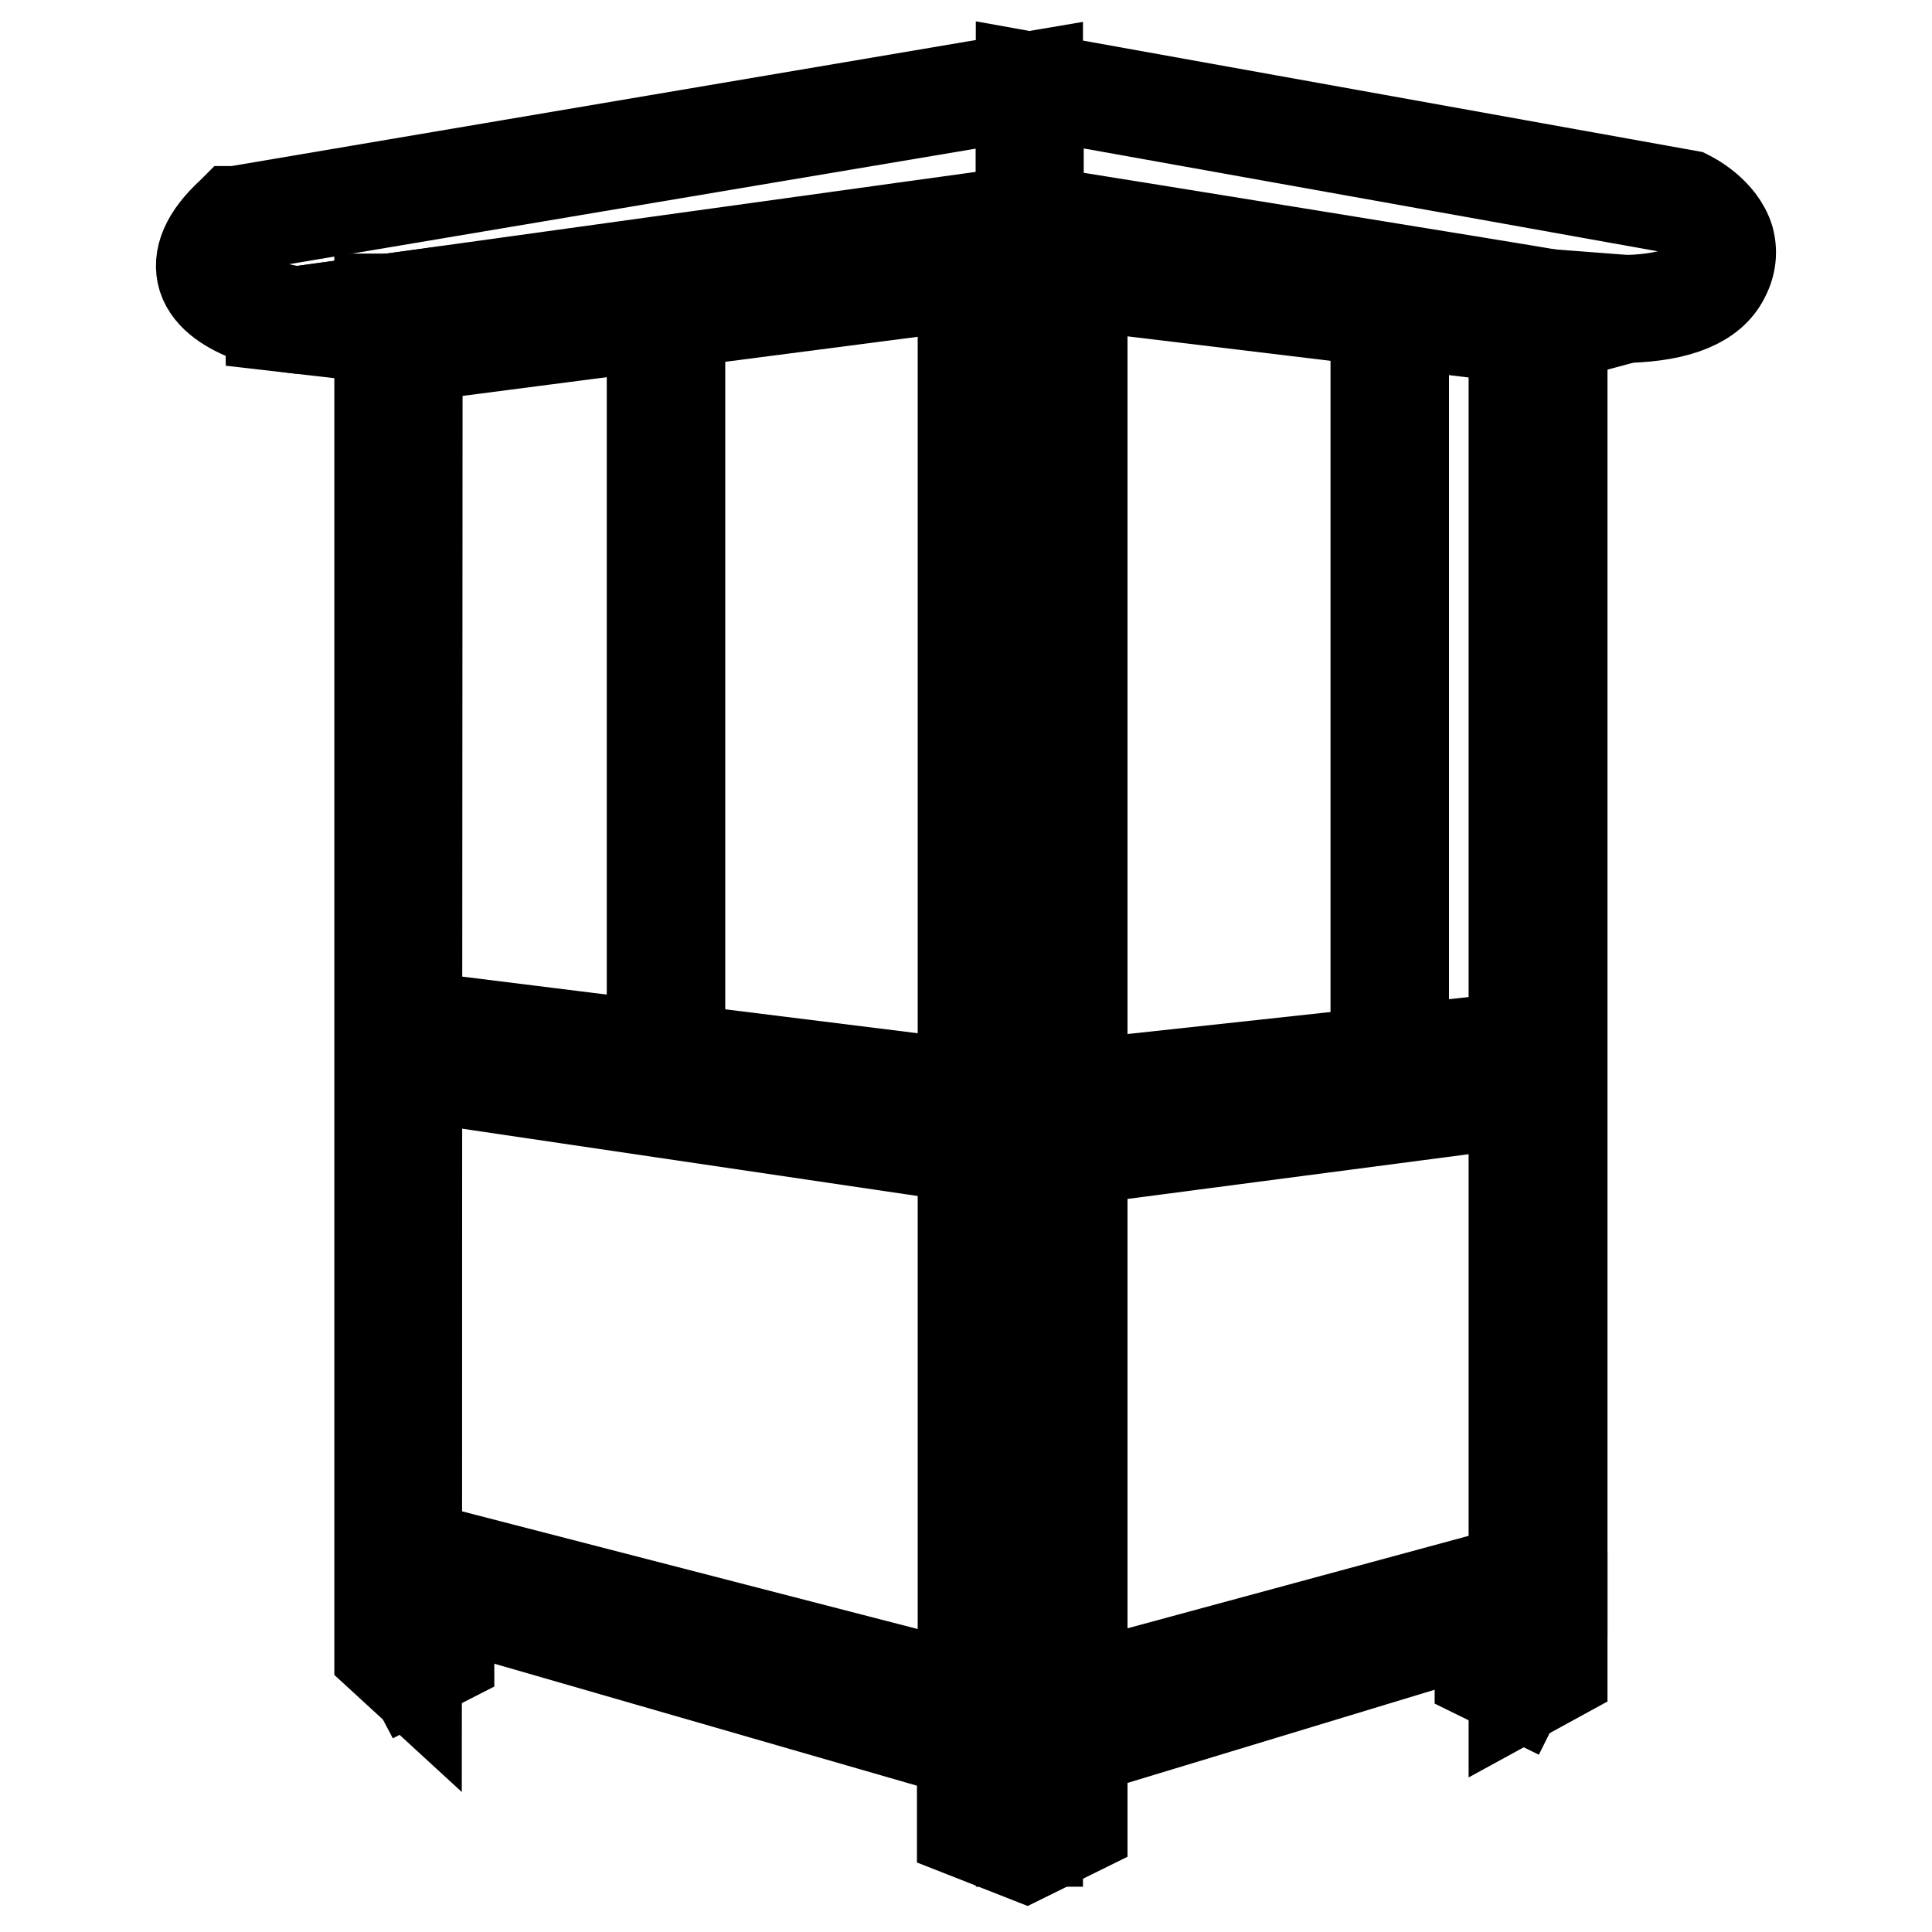 <?xml version="1.0" encoding="utf-8"?>
<!-- Svg Vector Icons : http://www.onlinewebfonts.com/icon -->
<!DOCTYPE svg PUBLIC "-//W3C//DTD SVG 1.1//EN" "http://www.w3.org/Graphics/SVG/1.1/DTD/svg11.dtd">
<svg version="1.1" xmlns="http://www.w3.org/2000/svg" xmlns:xlink="http://www.w3.org/1999/xlink" x="0px" y="0px" viewBox="0 0 256 256" enable-background="new 0 0 256 256" xml:space="preserve">
<g><g><path stroke-width="12" fill-opacity="0" stroke="#000000"  d="M39.4,43.5l-0.1,0c-1.1-0.1-10.7-1.5-12.4-6.7c-0.8-2.6,0.4-5.5,3.8-8.6l0.2-0.2l0.3,0L137.5,10v19.9L39.4,43.5z M31.9,30c-2.5,2.4-3.5,4.5-3,6.1c1,3.3,7.7,4.8,10.4,5.2L135.3,28V12.6L31.9,30z"/><path stroke-width="12" fill-opacity="0" stroke="#000000"  d="M214.4,42.1c-5.1,0-9.4-0.8-9.6-0.9c-2.7-0.6-68-11.1-68.6-11.2l-0.9-0.1V10l88.4,15.9c0.2,0.1,4.3,2.1,5.4,5.8c0.5,1.9,0.2,3.8-1,5.7C226.1,40.5,221.5,42.1,214.4,42.1z M137.5,28c8.3,1.3,65.1,10.5,67.8,11c1.4,0.3,5.2,0.8,9.2,0.8c4.3,0,9.9-0.7,11.8-3.7c0.9-1.4,1.1-2.6,0.8-3.9c-0.6-2.2-3.1-3.8-4.1-4.4l-85.4-15.3V28z"/><path stroke-width="12" fill-opacity="0" stroke="#000000"  d="M203.9,45.2v-6.3l18.3,1.4L203.9,45.2z"/><path stroke-width="12" fill-opacity="0" stroke="#000000"  d="M52.4,45l-21.8-2.5l21.8-3V45z"/><path stroke-width="12" fill-opacity="0" stroke="#000000"  d="M55.2,223.8l-4.9-4.5V39.6h5L55.2,223.8L55.2,223.8z M52.4,218.3l0.6,0.5v-177h-0.6V218.3z"/><path stroke-width="12" fill-opacity="0" stroke="#000000"  d="M129.7,146.1L53,136.6V45.2l76.8-9.9L129.7,146.1L129.7,146.1z M55.2,134.7l72.4,9V37.8l-72.4,9.4V134.7z"/><path stroke-width="12" fill-opacity="0" stroke="#000000"  d="M60,48.8"/><path stroke-width="12" fill-opacity="0" stroke="#000000"  d="M129.7,226.5L53,206.6v-66.5l1.3,0.2l75.5,11.2V226.5z M55.2,204.9l72.4,18.7v-70.3l-72.4-10.7V204.9z"/><path stroke-width="12" fill-opacity="0" stroke="#000000"  d="M141.2,226.5v-74.8l61.6-8.1v66.2L141.2,226.5z M143.4,153.6v70l57.2-15.5v-62L143.4,153.6z"/><path stroke-width="12" fill-opacity="0" stroke="#000000"  d="M141.2,146.1V35.3l61.6,7.5v96.6l-1,0.1L141.2,146.1z M143.4,37.8v105.9l57.2-6.2V44.7L143.4,37.8z"/><path stroke-width="12" fill-opacity="0" stroke="#000000"  d="M54.6,222.3l-1-1.9l3.7-1.9v-6.6h2.2v7.9L54.6,222.3z"/><path stroke-width="12" fill-opacity="0" stroke="#000000"  d="M135.9,246l-8.4-3.3v-10.6l-73.8-21.3l0.6-2.1l75.4,21.8v10.7l6.1,2.4l5.4-2.6v-10.8l63.6-19.3V40.1h2.2v172.4l-63.6,19.3v10.5L135.9,246z"/><path stroke-width="12" fill-opacity="0" stroke="#000000"  d="M200.6,225.4v-12.3h2.2v8.6l2-1.1v-8.9h2.2v10.2L200.6,225.4z"/><path stroke-width="12" fill-opacity="0" stroke="#000000"  d="M201.2,224.5l-5.1-2.5v-7.6h2.2v6.2l3.9,1.9L201.2,224.5z"/><path stroke-width="12" fill-opacity="0" stroke="#000000"  d="M135.3,29h2.2v215h-2.2V29L135.3,29z"/><path stroke-width="12" fill-opacity="0" stroke="#000000"  d="M86.4,40.6h3.7v98.8h-3.7V40.6L86.4,40.6z"/><path stroke-width="12" fill-opacity="0" stroke="#000000"  d="M182.3,40.6h3.7v98.8h-3.7V40.6L182.3,40.6z"/></g></g>
</svg>
